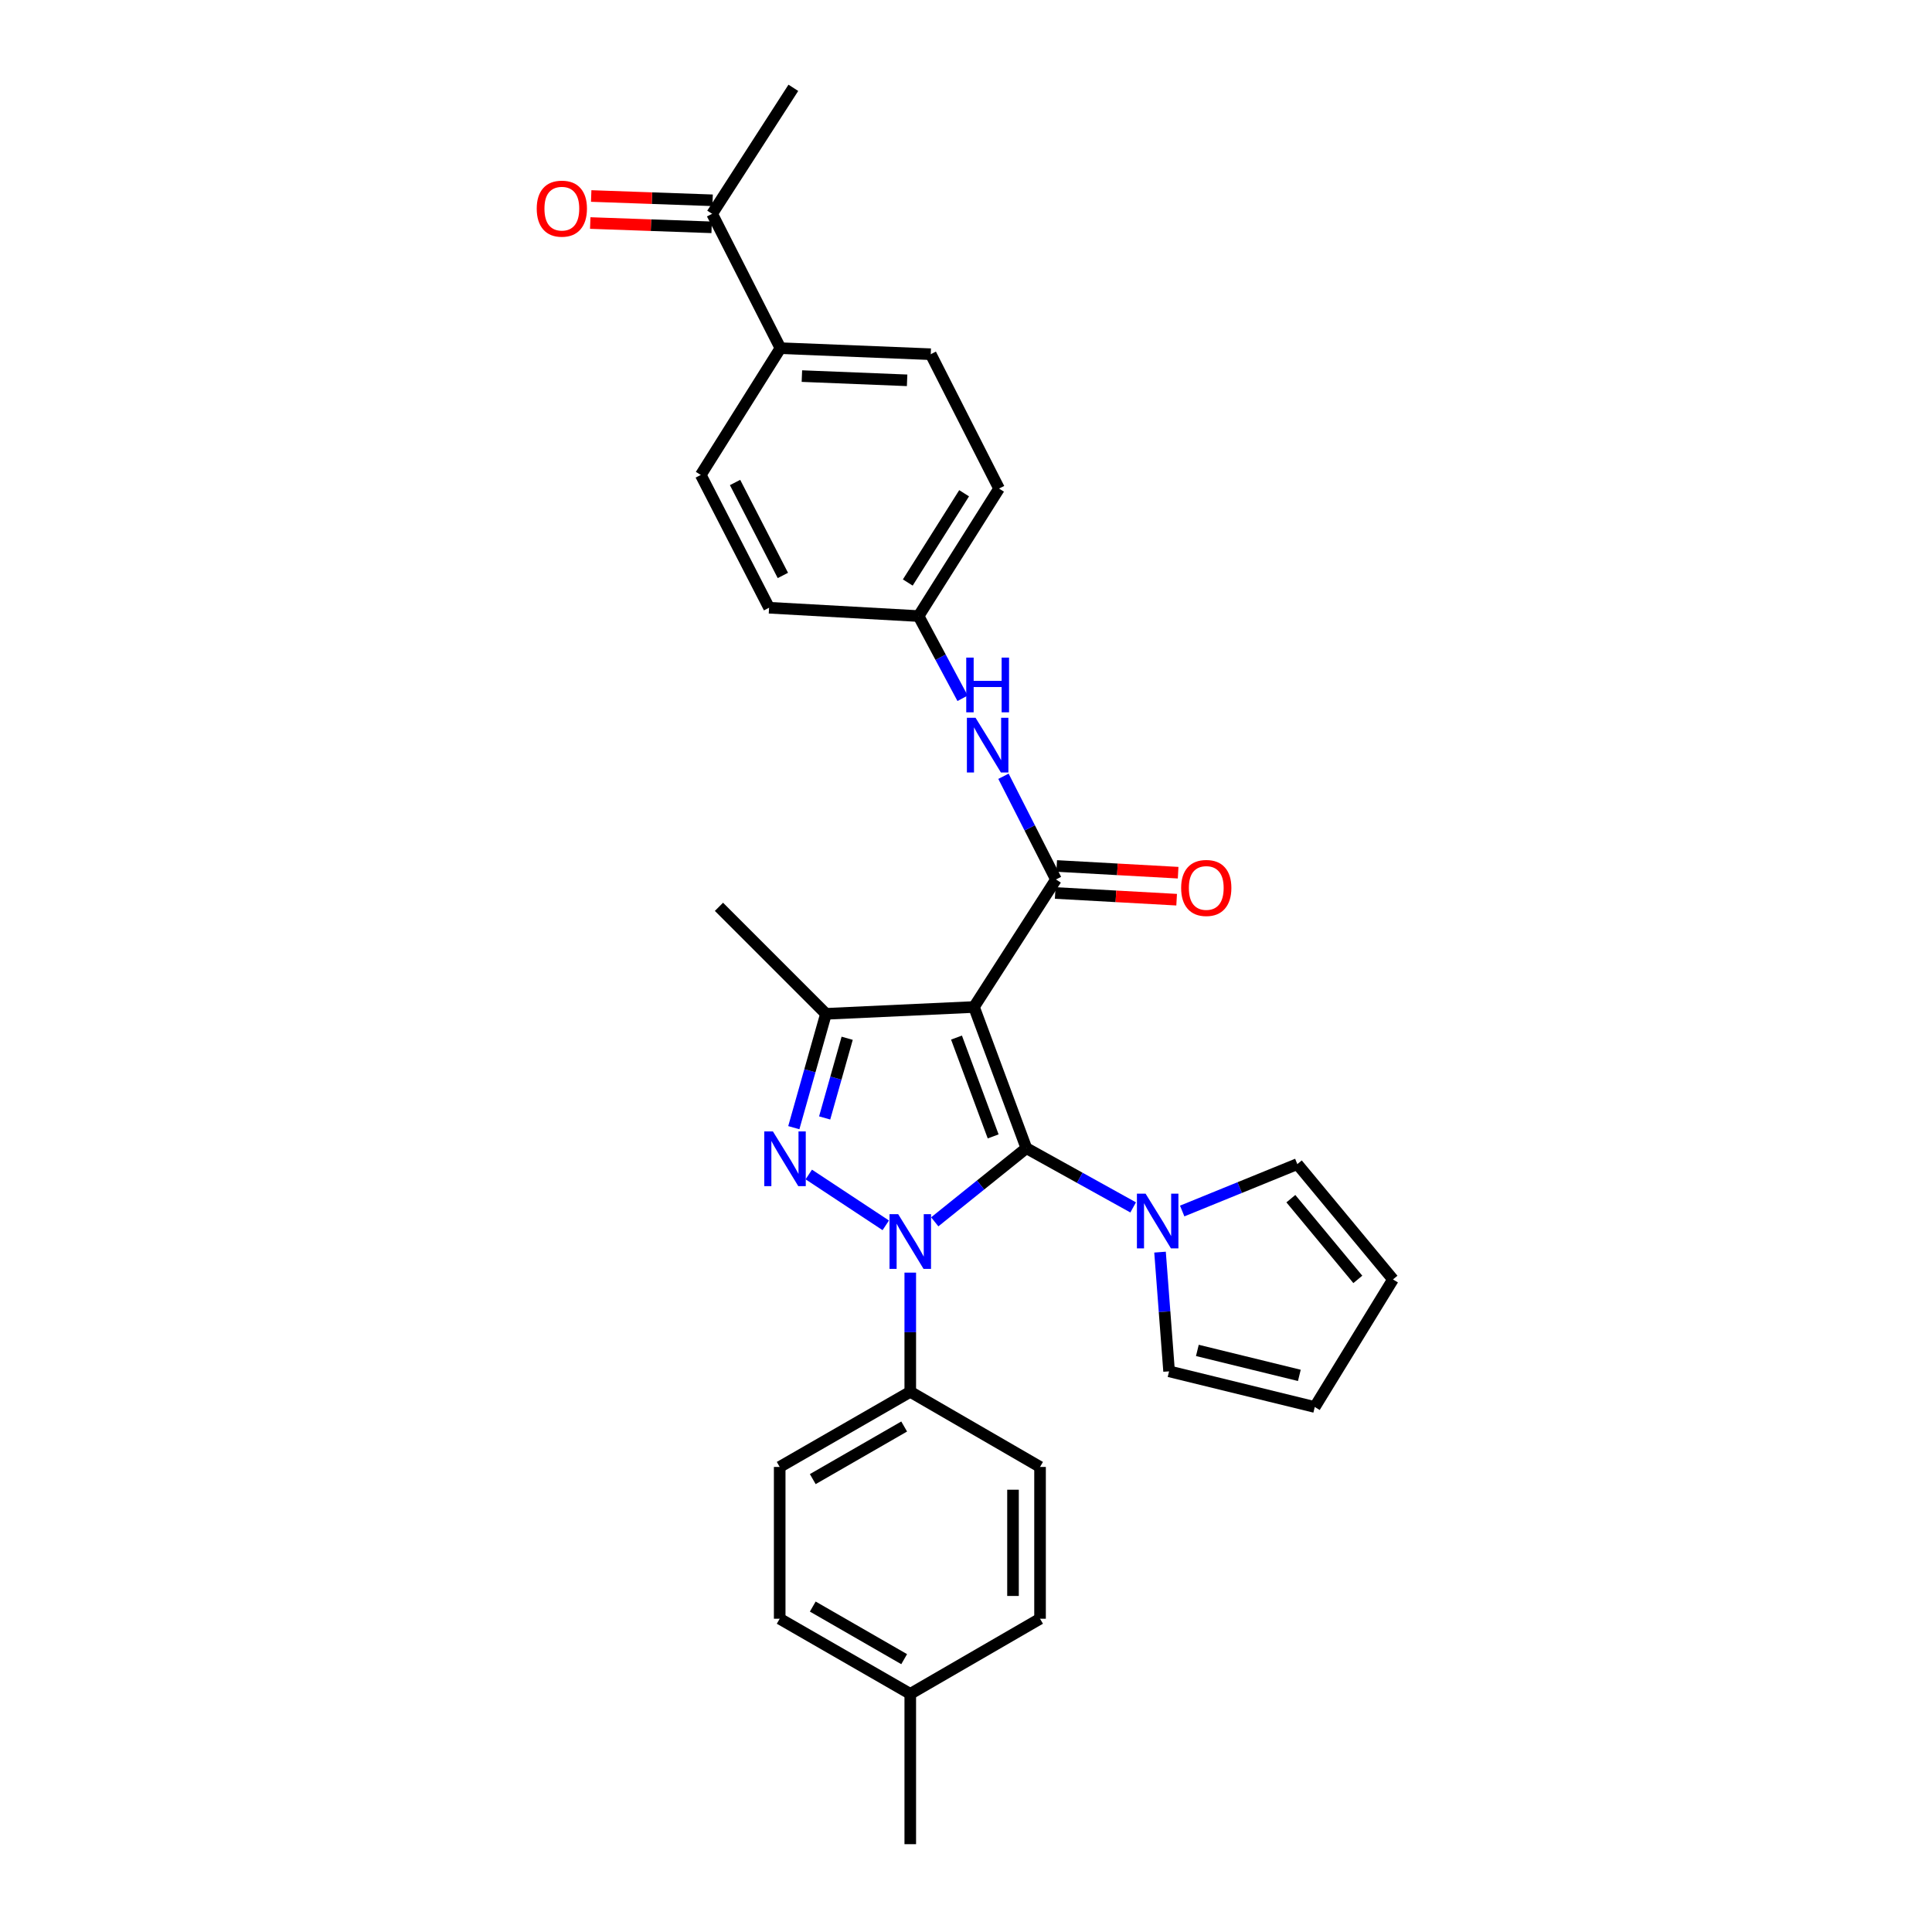<?xml version='1.0' encoding='iso-8859-1'?>
<svg version='1.1' baseProfile='full'
              xmlns='http://www.w3.org/2000/svg'
                      xmlns:rdkit='http://www.rdkit.org/xml'
                      xmlns:xlink='http://www.w3.org/1999/xlink'
                  xml:space='preserve'
width='1000px' height='1000px' viewBox='0 0 1000 1000'>
<!-- END OF HEADER -->
<rect style='opacity:1.0;fill:#FFFFFF;stroke:none' width='1000' height='1000' x='0' y='0'> </rect>
<path class='bond-0' d='M 531.249,594.293 L 507.535,613.356' style='fill:none;fill-rule:evenodd;stroke:#000000;stroke-width:6px;stroke-linecap:butt;stroke-linejoin:miter;stroke-opacity:1' />
<path class='bond-0' d='M 507.535,613.356 L 483.82,632.419' style='fill:none;fill-rule:evenodd;stroke:#0000FF;stroke-width:6px;stroke-linecap:butt;stroke-linejoin:miter;stroke-opacity:1' />
<path class='bond-1' d='M 531.249,594.293 L 504.136,521.219' style='fill:none;fill-rule:evenodd;stroke:#000000;stroke-width:6px;stroke-linecap:butt;stroke-linejoin:miter;stroke-opacity:1' />
<path class='bond-1' d='M 514.061,588.201 L 495.082,537.049' style='fill:none;fill-rule:evenodd;stroke:#000000;stroke-width:6px;stroke-linecap:butt;stroke-linejoin:miter;stroke-opacity:1' />
<path class='bond-5' d='M 531.249,594.293 L 558.887,609.623' style='fill:none;fill-rule:evenodd;stroke:#000000;stroke-width:6px;stroke-linecap:butt;stroke-linejoin:miter;stroke-opacity:1' />
<path class='bond-5' d='M 558.887,609.623 L 586.524,624.953' style='fill:none;fill-rule:evenodd;stroke:#0000FF;stroke-width:6px;stroke-linecap:butt;stroke-linejoin:miter;stroke-opacity:1' />
<path class='bond-2' d='M 458.471,634.227 L 418.623,607.914' style='fill:none;fill-rule:evenodd;stroke:#0000FF;stroke-width:6px;stroke-linecap:butt;stroke-linejoin:miter;stroke-opacity:1' />
<path class='bond-7' d='M 471.153,658.707 L 471.153,689.551' style='fill:none;fill-rule:evenodd;stroke:#0000FF;stroke-width:6px;stroke-linecap:butt;stroke-linejoin:miter;stroke-opacity:1' />
<path class='bond-7' d='M 471.153,689.551 L 471.153,720.395' style='fill:none;fill-rule:evenodd;stroke:#000000;stroke-width:6px;stroke-linecap:butt;stroke-linejoin:miter;stroke-opacity:1' />
<path class='bond-3' d='M 504.136,521.219 L 427.525,524.757' style='fill:none;fill-rule:evenodd;stroke:#000000;stroke-width:6px;stroke-linecap:butt;stroke-linejoin:miter;stroke-opacity:1' />
<path class='bond-4' d='M 504.136,521.219 L 546.559,455.213' style='fill:none;fill-rule:evenodd;stroke:#000000;stroke-width:6px;stroke-linecap:butt;stroke-linejoin:miter;stroke-opacity:1' />
<path class='bond-29' d='M 410.873,583.681 L 419.199,554.219' style='fill:none;fill-rule:evenodd;stroke:#0000FF;stroke-width:6px;stroke-linecap:butt;stroke-linejoin:miter;stroke-opacity:1' />
<path class='bond-29' d='M 419.199,554.219 L 427.525,524.757' style='fill:none;fill-rule:evenodd;stroke:#000000;stroke-width:6px;stroke-linecap:butt;stroke-linejoin:miter;stroke-opacity:1' />
<path class='bond-29' d='M 426.839,578.648 L 432.667,558.025' style='fill:none;fill-rule:evenodd;stroke:#0000FF;stroke-width:6px;stroke-linecap:butt;stroke-linejoin:miter;stroke-opacity:1' />
<path class='bond-29' d='M 432.667,558.025 L 438.495,537.402' style='fill:none;fill-rule:evenodd;stroke:#000000;stroke-width:6px;stroke-linecap:butt;stroke-linejoin:miter;stroke-opacity:1' />
<path class='bond-21' d='M 427.525,524.757 L 372.132,469.365' style='fill:none;fill-rule:evenodd;stroke:#000000;stroke-width:6px;stroke-linecap:butt;stroke-linejoin:miter;stroke-opacity:1' />
<path class='bond-6' d='M 546.559,455.213 L 532.978,428.504' style='fill:none;fill-rule:evenodd;stroke:#000000;stroke-width:6px;stroke-linecap:butt;stroke-linejoin:miter;stroke-opacity:1' />
<path class='bond-6' d='M 532.978,428.504 L 519.396,401.795' style='fill:none;fill-rule:evenodd;stroke:#0000FF;stroke-width:6px;stroke-linecap:butt;stroke-linejoin:miter;stroke-opacity:1' />
<path class='bond-8' d='M 546.172,462.201 L 577.599,463.941' style='fill:none;fill-rule:evenodd;stroke:#000000;stroke-width:6px;stroke-linecap:butt;stroke-linejoin:miter;stroke-opacity:1' />
<path class='bond-8' d='M 577.599,463.941 L 609.026,465.681' style='fill:none;fill-rule:evenodd;stroke:#FF0000;stroke-width:6px;stroke-linecap:butt;stroke-linejoin:miter;stroke-opacity:1' />
<path class='bond-8' d='M 546.946,448.226 L 578.373,449.966' style='fill:none;fill-rule:evenodd;stroke:#000000;stroke-width:6px;stroke-linecap:butt;stroke-linejoin:miter;stroke-opacity:1' />
<path class='bond-8' d='M 578.373,449.966 L 609.799,451.706' style='fill:none;fill-rule:evenodd;stroke:#FF0000;stroke-width:6px;stroke-linecap:butt;stroke-linejoin:miter;stroke-opacity:1' />
<path class='bond-9' d='M 611.898,626.818 L 641.693,614.68' style='fill:none;fill-rule:evenodd;stroke:#0000FF;stroke-width:6px;stroke-linecap:butt;stroke-linejoin:miter;stroke-opacity:1' />
<path class='bond-9' d='M 641.693,614.68 L 671.487,602.543' style='fill:none;fill-rule:evenodd;stroke:#000000;stroke-width:6px;stroke-linecap:butt;stroke-linejoin:miter;stroke-opacity:1' />
<path class='bond-10' d='M 600.43,648.099 L 602.773,678.948' style='fill:none;fill-rule:evenodd;stroke:#0000FF;stroke-width:6px;stroke-linecap:butt;stroke-linejoin:miter;stroke-opacity:1' />
<path class='bond-10' d='M 602.773,678.948 L 605.116,709.797' style='fill:none;fill-rule:evenodd;stroke:#000000;stroke-width:6px;stroke-linecap:butt;stroke-linejoin:miter;stroke-opacity:1' />
<path class='bond-18' d='M 498.23,361.441 L 486.841,340.16' style='fill:none;fill-rule:evenodd;stroke:#0000FF;stroke-width:6px;stroke-linecap:butt;stroke-linejoin:miter;stroke-opacity:1' />
<path class='bond-18' d='M 486.841,340.16 L 475.453,318.878' style='fill:none;fill-rule:evenodd;stroke:#000000;stroke-width:6px;stroke-linecap:butt;stroke-linejoin:miter;stroke-opacity:1' />
<path class='bond-16' d='M 471.153,720.395 L 403.569,759.288' style='fill:none;fill-rule:evenodd;stroke:#000000;stroke-width:6px;stroke-linecap:butt;stroke-linejoin:miter;stroke-opacity:1' />
<path class='bond-16' d='M 467.996,738.36 L 420.687,765.585' style='fill:none;fill-rule:evenodd;stroke:#000000;stroke-width:6px;stroke-linecap:butt;stroke-linejoin:miter;stroke-opacity:1' />
<path class='bond-17' d='M 471.153,720.395 L 538.325,759.288' style='fill:none;fill-rule:evenodd;stroke:#000000;stroke-width:6px;stroke-linecap:butt;stroke-linejoin:miter;stroke-opacity:1' />
<path class='bond-14' d='M 671.487,602.543 L 721.009,662.227' style='fill:none;fill-rule:evenodd;stroke:#000000;stroke-width:6px;stroke-linecap:butt;stroke-linejoin:miter;stroke-opacity:1' />
<path class='bond-14' d='M 668.145,620.432 L 702.81,662.211' style='fill:none;fill-rule:evenodd;stroke:#000000;stroke-width:6px;stroke-linecap:butt;stroke-linejoin:miter;stroke-opacity:1' />
<path class='bond-13' d='M 605.116,709.797 L 680.523,728.256' style='fill:none;fill-rule:evenodd;stroke:#000000;stroke-width:6px;stroke-linecap:butt;stroke-linejoin:miter;stroke-opacity:1' />
<path class='bond-13' d='M 619.755,698.972 L 672.539,711.893' style='fill:none;fill-rule:evenodd;stroke:#000000;stroke-width:6px;stroke-linecap:butt;stroke-linejoin:miter;stroke-opacity:1' />
<path class='bond-11' d='M 368.595,110.667 L 403.95,180.211' style='fill:none;fill-rule:evenodd;stroke:#000000;stroke-width:6px;stroke-linecap:butt;stroke-linejoin:miter;stroke-opacity:1' />
<path class='bond-15' d='M 368.842,103.674 L 337.422,102.562' style='fill:none;fill-rule:evenodd;stroke:#000000;stroke-width:6px;stroke-linecap:butt;stroke-linejoin:miter;stroke-opacity:1' />
<path class='bond-15' d='M 337.422,102.562 L 306.002,101.45' style='fill:none;fill-rule:evenodd;stroke:#FF0000;stroke-width:6px;stroke-linecap:butt;stroke-linejoin:miter;stroke-opacity:1' />
<path class='bond-15' d='M 368.347,117.661 L 336.927,116.549' style='fill:none;fill-rule:evenodd;stroke:#000000;stroke-width:6px;stroke-linecap:butt;stroke-linejoin:miter;stroke-opacity:1' />
<path class='bond-15' d='M 336.927,116.549 L 305.507,115.437' style='fill:none;fill-rule:evenodd;stroke:#FF0000;stroke-width:6px;stroke-linecap:butt;stroke-linejoin:miter;stroke-opacity:1' />
<path class='bond-27' d='M 368.595,110.667 L 410.636,45.455' style='fill:none;fill-rule:evenodd;stroke:#000000;stroke-width:6px;stroke-linecap:butt;stroke-linejoin:miter;stroke-opacity:1' />
<path class='bond-12' d='M 403.95,180.211 L 481.751,183.337' style='fill:none;fill-rule:evenodd;stroke:#000000;stroke-width:6px;stroke-linecap:butt;stroke-linejoin:miter;stroke-opacity:1' />
<path class='bond-12' d='M 415.058,194.664 L 469.519,196.852' style='fill:none;fill-rule:evenodd;stroke:#000000;stroke-width:6px;stroke-linecap:butt;stroke-linejoin:miter;stroke-opacity:1' />
<path class='bond-32' d='M 403.95,180.211 L 362.716,245.828' style='fill:none;fill-rule:evenodd;stroke:#000000;stroke-width:6px;stroke-linecap:butt;stroke-linejoin:miter;stroke-opacity:1' />
<path class='bond-30' d='M 680.523,728.256 L 721.009,662.227' style='fill:none;fill-rule:evenodd;stroke:#000000;stroke-width:6px;stroke-linecap:butt;stroke-linejoin:miter;stroke-opacity:1' />
<path class='bond-25' d='M 403.569,759.288 L 403.569,837.851' style='fill:none;fill-rule:evenodd;stroke:#000000;stroke-width:6px;stroke-linecap:butt;stroke-linejoin:miter;stroke-opacity:1' />
<path class='bond-24' d='M 538.325,759.288 L 538.325,837.851' style='fill:none;fill-rule:evenodd;stroke:#000000;stroke-width:6px;stroke-linecap:butt;stroke-linejoin:miter;stroke-opacity:1' />
<path class='bond-24' d='M 524.329,771.073 L 524.329,826.067' style='fill:none;fill-rule:evenodd;stroke:#000000;stroke-width:6px;stroke-linecap:butt;stroke-linejoin:miter;stroke-opacity:1' />
<path class='bond-22' d='M 475.453,318.878 L 398.071,314.563' style='fill:none;fill-rule:evenodd;stroke:#000000;stroke-width:6px;stroke-linecap:butt;stroke-linejoin:miter;stroke-opacity:1' />
<path class='bond-23' d='M 475.453,318.878 L 517.106,252.88' style='fill:none;fill-rule:evenodd;stroke:#000000;stroke-width:6px;stroke-linecap:butt;stroke-linejoin:miter;stroke-opacity:1' />
<path class='bond-23' d='M 469.865,301.509 L 499.022,255.31' style='fill:none;fill-rule:evenodd;stroke:#000000;stroke-width:6px;stroke-linecap:butt;stroke-linejoin:miter;stroke-opacity:1' />
<path class='bond-19' d='M 362.716,245.828 L 398.071,314.563' style='fill:none;fill-rule:evenodd;stroke:#000000;stroke-width:6px;stroke-linecap:butt;stroke-linejoin:miter;stroke-opacity:1' />
<path class='bond-19' d='M 380.465,249.737 L 405.214,297.851' style='fill:none;fill-rule:evenodd;stroke:#000000;stroke-width:6px;stroke-linecap:butt;stroke-linejoin:miter;stroke-opacity:1' />
<path class='bond-20' d='M 481.751,183.337 L 517.106,252.88' style='fill:none;fill-rule:evenodd;stroke:#000000;stroke-width:6px;stroke-linecap:butt;stroke-linejoin:miter;stroke-opacity:1' />
<path class='bond-26' d='M 538.325,837.851 L 471.153,876.744' style='fill:none;fill-rule:evenodd;stroke:#000000;stroke-width:6px;stroke-linecap:butt;stroke-linejoin:miter;stroke-opacity:1' />
<path class='bond-31' d='M 403.569,837.851 L 471.153,876.744' style='fill:none;fill-rule:evenodd;stroke:#000000;stroke-width:6px;stroke-linecap:butt;stroke-linejoin:miter;stroke-opacity:1' />
<path class='bond-31' d='M 420.687,831.555 L 467.996,858.78' style='fill:none;fill-rule:evenodd;stroke:#000000;stroke-width:6px;stroke-linecap:butt;stroke-linejoin:miter;stroke-opacity:1' />
<path class='bond-28' d='M 471.153,876.744 L 471.153,954.545' style='fill:none;fill-rule:evenodd;stroke:#000000;stroke-width:6px;stroke-linecap:butt;stroke-linejoin:miter;stroke-opacity:1' />
<path  class='atom-1' d='M 464.893 628.442
L 474.173 643.442
Q 475.093 644.922, 476.573 647.602
Q 478.053 650.282, 478.133 650.442
L 478.133 628.442
L 481.893 628.442
L 481.893 656.762
L 478.013 656.762
L 468.053 640.362
Q 466.893 638.442, 465.653 636.242
Q 464.453 634.042, 464.093 633.362
L 464.093 656.762
L 460.413 656.762
L 460.413 628.442
L 464.893 628.442
' fill='#0000FF'/>
<path  class='atom-3' d='M 400.061 585.63
L 409.341 600.63
Q 410.261 602.11, 411.741 604.79
Q 413.221 607.47, 413.301 607.63
L 413.301 585.63
L 417.061 585.63
L 417.061 613.95
L 413.181 613.95
L 403.221 597.55
Q 402.061 595.63, 400.821 593.43
Q 399.621 591.23, 399.261 590.55
L 399.261 613.95
L 395.581 613.95
L 395.581 585.63
L 400.061 585.63
' fill='#0000FF'/>
<path  class='atom-6' d='M 592.947 617.828
L 602.227 632.828
Q 603.147 634.308, 604.627 636.988
Q 606.107 639.668, 606.187 639.828
L 606.187 617.828
L 609.947 617.828
L 609.947 646.148
L 606.067 646.148
L 596.107 629.748
Q 594.947 627.828, 593.707 625.628
Q 592.507 623.428, 592.147 622.748
L 592.147 646.148
L 588.467 646.148
L 588.467 617.828
L 592.947 617.828
' fill='#0000FF'/>
<path  class='atom-7' d='M 504.944 371.525
L 514.224 386.525
Q 515.144 388.005, 516.624 390.685
Q 518.104 393.365, 518.184 393.525
L 518.184 371.525
L 521.944 371.525
L 521.944 399.845
L 518.064 399.845
L 508.104 383.445
Q 506.944 381.525, 505.704 379.325
Q 504.504 377.125, 504.144 376.445
L 504.144 399.845
L 500.464 399.845
L 500.464 371.525
L 504.944 371.525
' fill='#0000FF'/>
<path  class='atom-7' d='M 500.124 340.373
L 503.964 340.373
L 503.964 352.413
L 518.444 352.413
L 518.444 340.373
L 522.284 340.373
L 522.284 368.693
L 518.444 368.693
L 518.444 355.613
L 503.964 355.613
L 503.964 368.693
L 500.124 368.693
L 500.124 340.373
' fill='#0000FF'/>
<path  class='atom-9' d='M 611.36 459.601
Q 611.36 452.801, 614.72 449.001
Q 618.08 445.201, 624.36 445.201
Q 630.64 445.201, 634 449.001
Q 637.36 452.801, 637.36 459.601
Q 637.36 466.481, 633.96 470.401
Q 630.56 474.281, 624.36 474.281
Q 618.12 474.281, 614.72 470.401
Q 611.36 466.521, 611.36 459.601
M 624.36 471.081
Q 628.68 471.081, 631 468.201
Q 633.36 465.281, 633.36 459.601
Q 633.36 454.041, 631 451.241
Q 628.68 448.401, 624.36 448.401
Q 620.04 448.401, 617.68 451.201
Q 615.36 454.001, 615.36 459.601
Q 615.36 465.321, 617.68 468.201
Q 620.04 471.081, 624.36 471.081
' fill='#FF0000'/>
<path  class='atom-16' d='M 277.809 107.995
Q 277.809 101.195, 281.169 97.395
Q 284.529 93.595, 290.809 93.595
Q 297.089 93.595, 300.449 97.395
Q 303.809 101.195, 303.809 107.995
Q 303.809 114.875, 300.409 118.795
Q 297.009 122.675, 290.809 122.675
Q 284.569 122.675, 281.169 118.795
Q 277.809 114.915, 277.809 107.995
M 290.809 119.475
Q 295.129 119.475, 297.449 116.595
Q 299.809 113.675, 299.809 107.995
Q 299.809 102.435, 297.449 99.635
Q 295.129 96.795, 290.809 96.795
Q 286.489 96.795, 284.129 99.595
Q 281.809 102.395, 281.809 107.995
Q 281.809 113.715, 284.129 116.595
Q 286.489 119.475, 290.809 119.475
' fill='#FF0000'/>
</svg>
